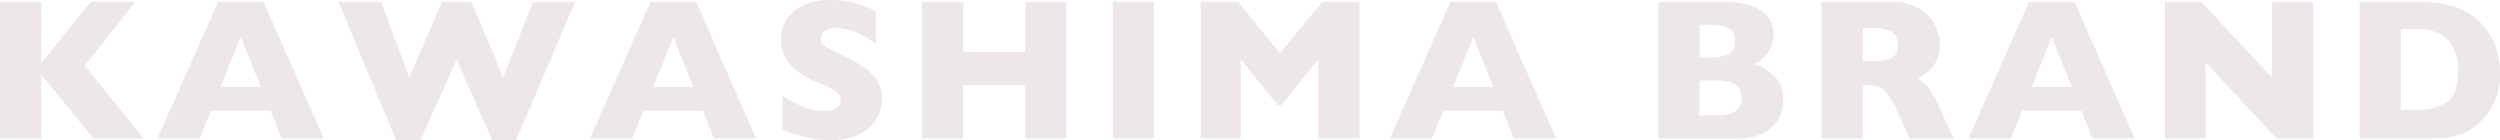 <svg xmlns="http://www.w3.org/2000/svg" viewBox="0 0 619.39 34.74"><defs><style>.cls-1{fill:#eee7e8;}</style></defs><title>アセット 1</title><g id="レイヤー_2" data-name="レイヤー 2"><g id="PC"><path class="cls-1" d="M35.6,34.3H23.14L10.21,18.46V34.3H0V.46H10.21V15.6L22.46.46H33.54L21,16.31Z"/><path class="cls-1" d="M80.2,34.3H69.75L67,27.44H52.29L49.48,34.3H39L54,.46H65.28ZM64.65,21.56l-5-12.36-5,12.36Z"/><path class="cls-1" d="M142.5.46,127.85,34.74h-5.91l-8.79-20-9,20h-6L83.83.46H94.4l7,18.75L109.49.46h7.3l7.91,18.75L132.05.46Z"/><path class="cls-1" d="M187.34,34.3H176.9l-2.76-6.86h-14.7l-2.81,6.86H146.18l15-33.84h11.28ZM171.79,21.56,166.84,9.2l-5,12.36Z"/><path class="cls-1" d="M218.49,24.46a9.37,9.37,0,0,1-1.62,5.5,10.26,10.26,0,0,1-4.53,3.55,17,17,0,0,1-6.66,1.23c-.7,0-1.56,0-2.58-.13a28.63,28.63,0,0,1-4-.75,31.54,31.54,0,0,1-5.26-1.8V23.75a37.1,37.1,0,0,0,5,2.64,13.45,13.45,0,0,0,5.31,1.05c1.74,0,2.87-.29,3.38-.87a2.52,2.52,0,0,0,.77-1.62A2.78,2.78,0,0,0,207,22.64a19.41,19.41,0,0,0-3.83-1.94,30.1,30.1,0,0,1-4.89-2.55,11.63,11.63,0,0,1-3.43-3.45,9,9,0,0,1-1.33-4.91,9.28,9.28,0,0,1,1.35-4.94,9.26,9.26,0,0,1,4.1-3.53A15.52,15.52,0,0,1,205.68,0a24.1,24.1,0,0,1,9.2,1.78A16.35,16.35,0,0,1,217,2.86v7.93a27.88,27.88,0,0,0-4.63-2.66A12.92,12.92,0,0,0,207,7a4.2,4.2,0,0,0-2.76.73,2.3,2.3,0,0,0-.86,1.81,2.23,2.23,0,0,0,.86,1.73A14.79,14.79,0,0,0,207.24,13a60.23,60.23,0,0,1,6.25,3.3,12.28,12.28,0,0,1,3.67,3.38A8.15,8.15,0,0,1,218.49,24.46Z"/><path class="cls-1" d="M264.17,34.3H254V21.09H238.63V34.3h-10.2V.46h10.2V12.89H254V.46h10.18Z"/><path class="cls-1" d="M285.92,34.3H275.71V.46h10.21Z"/><path class="cls-1" d="M336.82,34.3h-10.2V14.7l-9.21,11.35h-.8L307.38,14.7V34.3h-9.92V.46h9.26l10.4,12.7L327.57.46h9.25Z"/><path class="cls-1" d="M385.52,34.3H375.07l-2.75-6.86h-14.7l-2.81,6.86H344.36l15-33.84h11.28ZM370,21.56,365,9.2l-5,12.36Z"/><path class="cls-1" d="M441.77,24.71a8.82,8.82,0,0,1-3,7c-2,1.74-4.78,2.61-8.36,2.61H410.86V.46h16.36a22.57,22.57,0,0,1,5.53.61,11,11,0,0,1,3.79,1.68,6.79,6.79,0,0,1,2.15,2.5,7.07,7.07,0,0,1,.71,3.15,8,8,0,0,1-.73,3.43,8.39,8.39,0,0,1-1.82,2.59,6.7,6.7,0,0,1-2.19,1.42A13.49,13.49,0,0,1,440,19.3,7.94,7.94,0,0,1,441.77,24.71Zm-11.92-14.5c0-1.63-.53-2.71-1.61-3.25a11.75,11.75,0,0,0-5-.81h-2.15v8.11h2.2a11.53,11.53,0,0,0,5-.81C429.34,12.92,429.85,11.83,429.85,10.21Zm1.66,14.08q0-4.34-6.3-4.34h-4.15v8.66h4.15Q431.51,28.61,431.51,24.29Z"/><path class="cls-1" d="M484.07,34.3h-11l-2.66-6a24.78,24.78,0,0,0-2.64-4.83,5.77,5.77,0,0,0-2.28-1.95,8.23,8.23,0,0,0-2.87-.43h-1.14V34.3H451.31V.46h17.36a12.6,12.6,0,0,1,6.88,1.71,10.32,10.32,0,0,1,3.87,4.15A10.68,10.68,0,0,1,480.61,11a8.79,8.79,0,0,1-1,4.34,8,8,0,0,1-2.09,2.57,20.37,20.37,0,0,1-2.46,1.54,9.68,9.68,0,0,1,2.69,2.26,28.1,28.1,0,0,1,2.9,5.28ZM470.21,11.16a3.5,3.5,0,0,0-1.54-3.27,10.14,10.14,0,0,0-5-.93h-2.14v8.15h2.19c2.49,0,4.2-.27,5.12-.82A3.33,3.33,0,0,0,470.21,11.16Z"/><path class="cls-1" d="M528.87,34.3H518.42l-2.76-6.86H501l-2.81,6.86H487.71l15-33.84H514ZM513.32,21.56l-5-12.36-5,12.36Z"/><path class="cls-1" d="M573.11,34.3H564L546.47,15.45V34.3H536.36V.46h9.06l17.5,18.75V.46h10.19Z"/><path class="cls-1" d="M619.39,18a16.11,16.11,0,0,1-1.89,8.35A18,18,0,0,1,613,31.45q-3.63,2.85-10.18,2.85H584.6V.46h14.07a38.33,38.33,0,0,1,5.43.33,23.85,23.85,0,0,1,4.06.93,15.1,15.1,0,0,1,5.35,2.94,15.73,15.73,0,0,1,3,3.35,16.15,16.15,0,0,1,2.07,4.47A18.67,18.67,0,0,1,619.39,18ZM609,17.55a11.3,11.3,0,0,0-1.58-6.43A7.71,7.71,0,0,0,603.66,8a13.5,13.5,0,0,0-4.51-.78h-4.34v20h4.34a12.47,12.47,0,0,0,6.94-1.9Q609,23.49,609,17.55Z"/></g></g></svg>